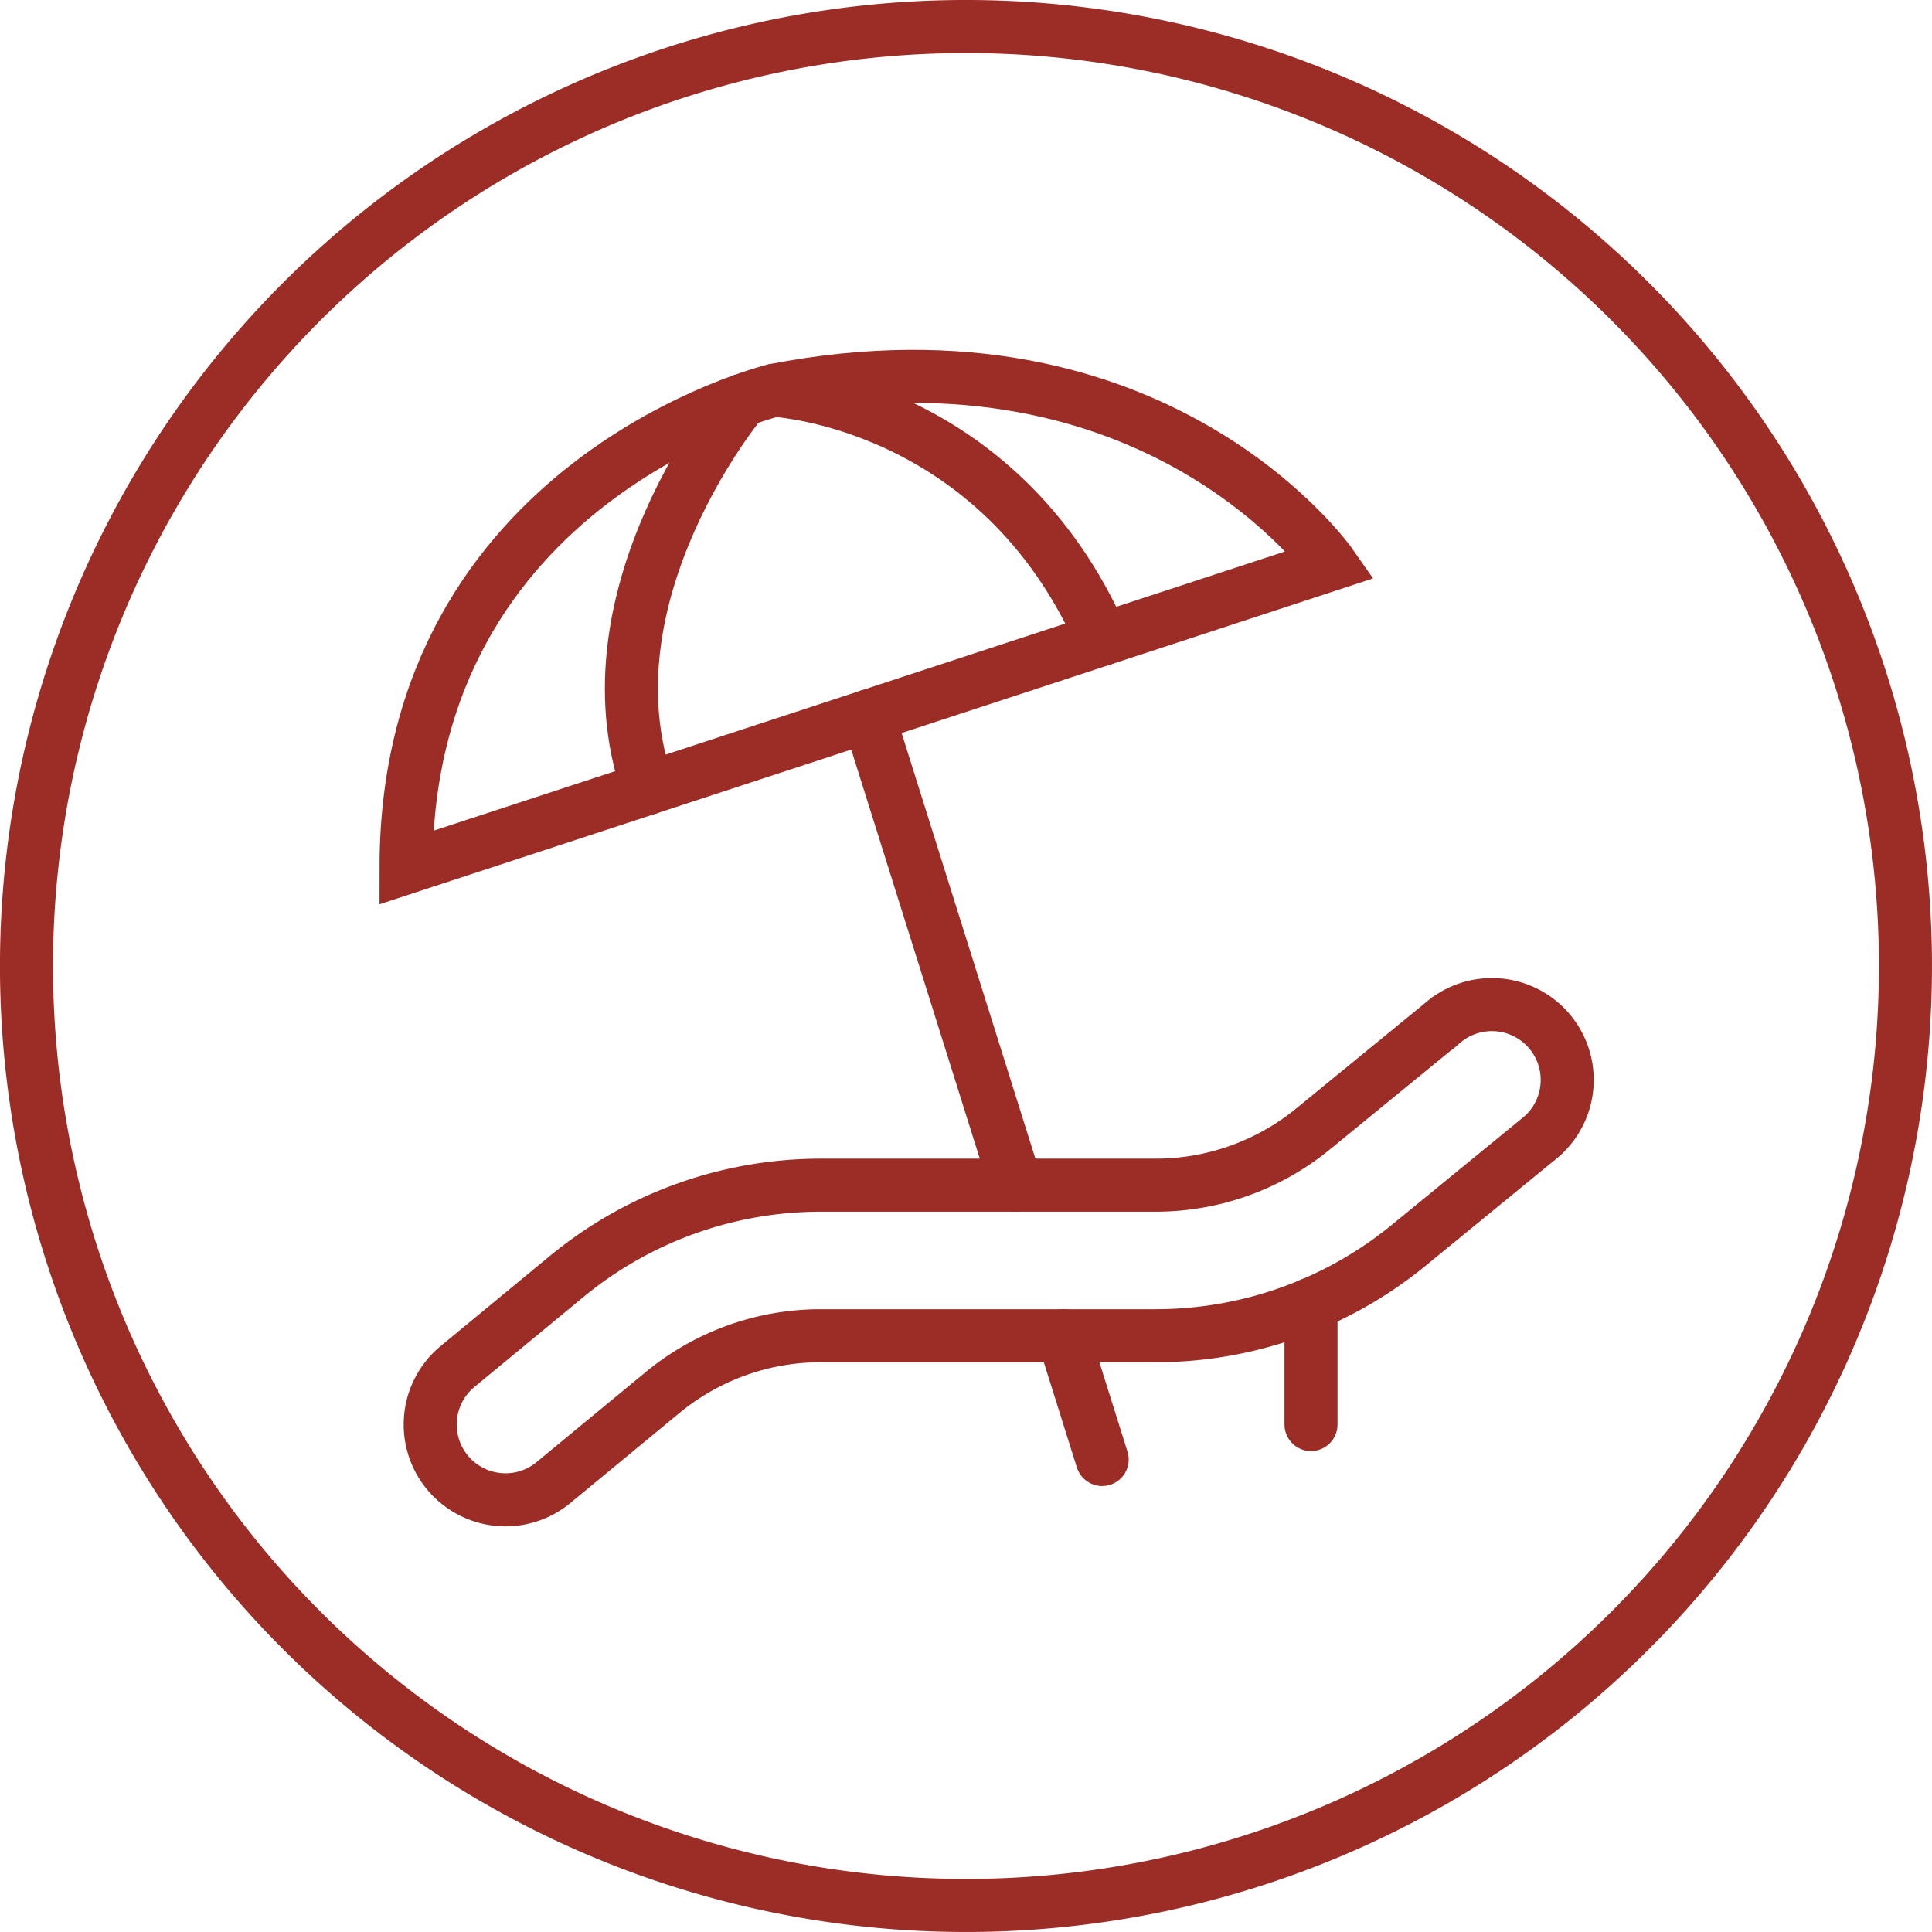 <svg xmlns="http://www.w3.org/2000/svg" width="182.102" height="182.101" viewBox="0 0 182.102 182.101">
  <g id="Group_207" data-name="Group 207" transform="translate(-1013.628 -1502.91)">
    <path id="Path_110" data-name="Path 110" d="M178.6,90.051A88.551,88.551,0,1,1,90.052,1.5,88.551,88.551,0,0,1,178.6,90.051Z" transform="translate(1014.628 1503.909)" fill="none" stroke="#9c2d26" stroke-miterlimit="10" stroke-width="5"/>
    <path id="Path_111" data-name="Path 111" d="M35.414,113.1a7.094,7.094,0,0,1-4.52-12.567L41.2,92.03a37.634,37.634,0,0,1,23.9-8.585H96.713a23.42,23.42,0,0,0,14.79-5.28l12.208-9.988A7.1,7.1,0,1,1,132.7,79.16l-12.2,9.987a37.645,37.645,0,0,1-23.778,8.488H65.1a23.409,23.409,0,0,0-14.867,5.341l-10.306,8.5A7.066,7.066,0,0,1,35.414,113.1Z" transform="translate(1025.864 1531.175)" fill="none" stroke="#9c2d26" stroke-miterlimit="10" stroke-width="5"/>
    <line id="Line_16" data-name="Line 16" x1="13.899" y1="44.223" transform="translate(1095.487 1570.396)" fill="none" stroke="#9c2d26" stroke-linecap="round" stroke-miterlimit="10" stroke-width="5"/>
    <line id="Line_17" data-name="Line 17" x1="3.667" y1="11.667" transform="translate(1113.847 1628.81)" fill="none" stroke="#9c2d26" stroke-linecap="round" stroke-miterlimit="10" stroke-width="5"/>
    <path id="Path_112" data-name="Path 112" d="M26.709,71.045,113.88,42.456s-16.4-23.432-52.491-16.4C61.39,26.053,26.709,34.489,26.709,71.045Z" transform="translate(1025.191 1513.646)" fill="none" stroke="#9c2d26" stroke-miterlimit="10" stroke-width="5"/>
    <path id="Path_113" data-name="Path 113" d="M52.141,26.328s-15.3,18.285-8.9,36.571" transform="translate(1031.464 1514.312)" fill="none" stroke="#9c2d26" stroke-linecap="round" stroke-miterlimit="10" stroke-width="5"/>
    <path id="Path_114" data-name="Path 114" d="M51.15,25.665s21.089,1.017,30.932,23.473" transform="translate(1035.432 1514.034)" fill="none" stroke="#9c2d26" stroke-linecap="round" stroke-miterlimit="10" stroke-width="5"/>
    <line id="Line_18" data-name="Line 18" y2="11.348" transform="translate(1137.197 1625.832)" fill="none" stroke="#9c2d26" stroke-linecap="round" stroke-miterlimit="10" stroke-width="5"/>
  </g>
</svg>
